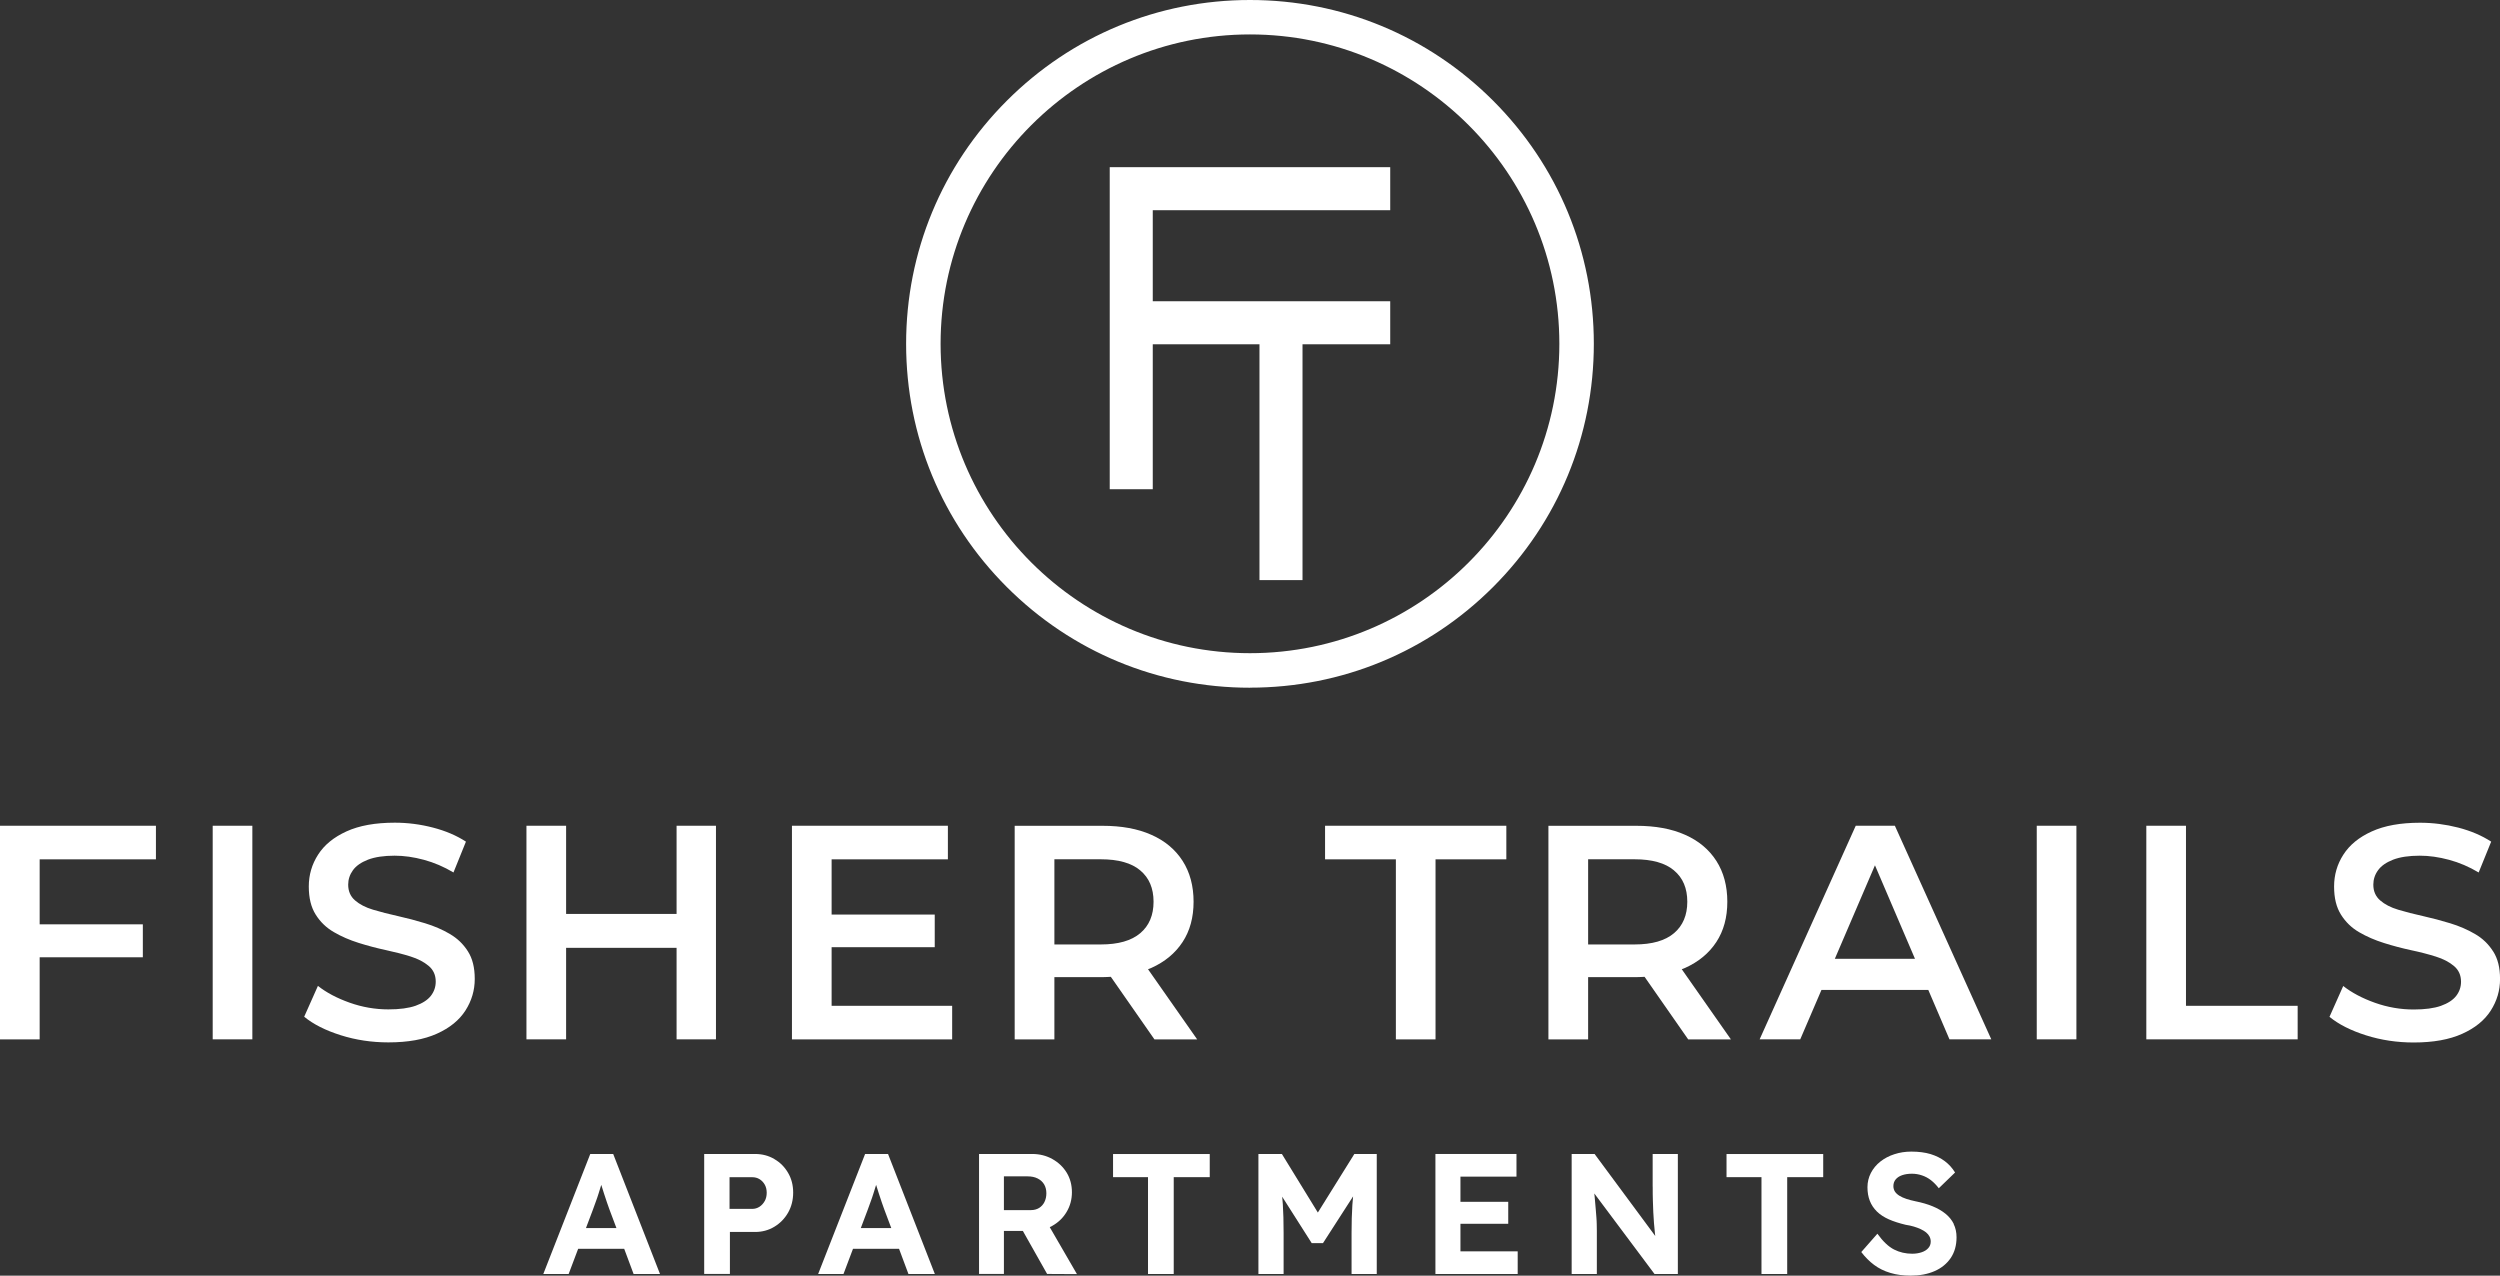 <?xml version="1.0" encoding="UTF-8"?>
<svg id="Layer_1" data-name="Layer 1" xmlns="http://www.w3.org/2000/svg" viewBox="0 0 473.45 241.59">
  <rect x="0" y="0" width="473.45" height="241.59" fill="#333333" stroke="none"/>
  <defs>
    <style>
      .cls-1 {
        fill: #fff;
      }
    </style>
  </defs>
  <path class="cls-1" d="M111.78,218.55l-8.89,22.72h4.8l1.8-4.77h8.72l1.78,4.77h5l-8.86-22.72h-4.35ZM110.97,232.57l1.3-3.44c.17-.49.36-1.01.55-1.52s.38-1.05.55-1.61c.17-.55.34-1.08.5-1.61.16.51.33,1.04.5,1.59.2.61.39,1.18.57,1.72.18.54.34.98.47,1.33l1.33,3.54h-5.77Z"/>
  <path class="cls-1" d="M146.65,219.5c-1.09-.64-2.31-.96-3.65-.96h-9.64v22.72h4.87v-7.95h4.77c1.34,0,2.56-.33,3.65-.99,1.09-.66,1.96-1.55,2.6-2.67.64-1.13.96-2.39.96-3.8s-.32-2.63-.96-3.73c-.64-1.1-1.5-1.98-2.6-2.61M144.83,227.44c-.25.45-.58.82-.99,1.09-.41.27-.88.41-1.39.41h-4.29v-6h4.29c.52,0,.98.12,1.39.37.41.25.74.6.99,1.04s.37.96.37,1.54-.12,1.1-.37,1.56"/>
  <path class="cls-1" d="M163.83,218.55l-8.89,22.72h4.8l1.8-4.77h8.72l1.78,4.77h5l-8.86-22.72h-4.35ZM163.02,232.57l1.3-3.44c.17-.49.36-1.01.55-1.52s.38-1.05.55-1.61c.17-.55.34-1.08.5-1.61.16.51.33,1.04.5,1.59.2.61.39,1.18.57,1.72.18.54.34.98.47,1.33l1.33,3.54h-5.77Z"/>
  <path class="cls-1" d="M199.3,232.14c1.15-.65,2.05-1.53,2.71-2.65.66-1.11.99-2.35.99-3.71s-.33-2.62-.99-3.7-1.57-1.94-2.71-2.58c-1.15-.64-2.42-.96-3.83-.96h-10.06v22.72h4.71v-8.14h3.59l4.59,8.14,5.65.03-5.15-8.89c.17-.08.34-.16.51-.26M197.81,227.62c-.24.48-.58.86-1.02,1.14-.44.27-.96.41-1.54.41h-5.13v-6.39h4.51c.72,0,1.34.13,1.88.4.54.27.95.65,1.23,1.12.28.48.42,1.04.42,1.69,0,.61-.12,1.15-.36,1.64"/>
  <polygon class="cls-1" points="210.79 222.93 217.41 222.93 217.41 241.27 222.28 241.27 222.28 222.93 229.1 222.93 229.1 218.55 210.79 218.55 210.79 222.93"/>
  <path class="cls-1" d="M249.58,229.64l-6.81-11.09h-4.45v22.72h4.77v-7.79c0-2.1-.05-3.91-.15-5.44-.03-.48-.08-.94-.12-1.41l5.59,8.79h2.14l5.7-8.85c-.05.54-.11,1.09-.14,1.65-.1,1.56-.15,3.31-.15,5.26v7.79h4.77v-22.72h-4.25l-6.91,11.09Z"/>
  <polygon class="cls-1" points="276.58 231.76 285.63 231.76 285.63 227.6 276.58 227.6 276.58 222.83 287.19 222.83 287.19 218.54 271.84 218.54 271.84 241.27 287.42 241.27 287.42 236.98 276.58 236.98 276.58 231.76"/>
  <path class="cls-1" d="M312.99,224.75c0,.93,0,1.79.03,2.58.02.79.05,1.54.08,2.24.03.71.07,1.39.13,2.05.05.66.11,1.31.18,1.94.02.17.04.34.06.51l-11.48-15.52h-4.35v22.72h4.77v-8.18c0-.43,0-.85-.02-1.23,0-.39-.03-.8-.06-1.23-.03-.43-.07-.94-.12-1.53-.04-.58-.1-1.27-.18-2.06-.03-.31-.06-.66-.1-1.02l11.4,15.25h4.42v-22.72h-4.77v6.2Z"/>
  <polygon class="cls-1" points="326.97 222.93 333.59 222.93 333.59 241.27 338.46 241.27 338.46 222.93 345.28 222.93 345.28 218.55 326.97 218.55 326.97 222.93"/>
  <path class="cls-1" d="M370.01,231.8c-.37-.75-.89-1.39-1.58-1.95-.68-.55-1.5-1.02-2.45-1.41-.95-.39-2.02-.7-3.22-.94-.63-.13-1.2-.28-1.72-.45-.52-.18-.97-.37-1.33-.6-.37-.23-.65-.49-.85-.79-.19-.3-.29-.65-.29-1.04,0-.5.15-.92.44-1.27s.7-.61,1.21-.79c.52-.18,1.14-.28,1.85-.28.65,0,1.28.1,1.9.31.61.2,1.19.51,1.72.92.53.41,1.02.92,1.48,1.52l3.08-2.98c-.52-.85-1.16-1.56-1.93-2.14-.77-.58-1.67-1.03-2.71-1.35-1.04-.31-2.25-.47-3.64-.47-1.13,0-2.19.16-3.2.49-1.01.32-1.89.79-2.66,1.39-.77.61-1.37,1.33-1.8,2.16-.43.84-.65,1.74-.65,2.71s.15,1.81.44,2.56c.29.76.74,1.43,1.34,2.03.61.6,1.37,1.09,2.27,1.49.91.4,1.97.74,3.18,1.03.56.08,1.08.2,1.56.34.48.14.91.31,1.3.49s.73.39,1.01.61c.28.23.5.49.65.78.15.29.23.61.23.96,0,.48-.15.89-.46,1.23-.3.35-.72.61-1.25.79-.53.18-1.13.28-1.8.28-1.23,0-2.37-.26-3.42-.79-1.05-.53-2.11-1.53-3.17-3l-3.05,3.47c.72.95,1.52,1.76,2.42,2.43.9.67,1.92,1.18,3.08,1.52,1.15.35,2.44.52,3.85.52,1.73,0,3.24-.29,4.54-.86,1.3-.57,2.31-1.4,3.05-2.48.73-1.09,1.1-2.39,1.1-3.93,0-.93-.18-1.77-.55-2.52"/>
  <polygon class="cls-1" points="263.28 39.81 263.28 31.66 218.31 31.66 211.85 31.66 210.16 31.66 210.16 92.65 218.31 92.65 218.31 65.2 238.52 65.2 238.52 109.86 246.67 109.86 246.67 65.2 263.28 65.2 263.28 57.05 218.31 57.05 218.31 39.81 263.28 39.81"/>
  <path class="cls-1" d="M236.72,130.24c-17.4,0-33.75-6.78-46.05-19.07-12.3-12.3-19.07-28.65-19.07-46.05s6.78-33.75,19.07-46.04C202.98,6.77,219.33,0,236.72,0s33.75,6.77,46.05,19.07c12.3,12.3,19.07,28.65,19.07,46.04s-6.78,33.75-19.07,46.05c-12.3,12.3-28.65,19.07-46.05,19.07M236.72,6.52c-32.31,0-58.59,26.29-58.59,58.59s26.28,58.59,58.59,58.59,58.59-26.28,58.59-58.59-26.28-58.59-58.59-58.59"/>
  <polygon class="cls-1" points="0 196.84 7.51 196.84 7.51 181.29 27.05 181.29 27.05 175.05 7.51 175.05 7.51 162.74 29.53 162.74 29.53 156.38 0 156.38 0 196.84"/>
  <rect class="cls-1" x="40.28" y="156.38" width="7.51" height="40.45"/>
  <path class="cls-1" d="M85.19,176.87c-1.42-.83-2.98-1.5-4.68-2.02-1.7-.52-3.41-.97-5.15-1.36-1.73-.38-3.3-.79-4.71-1.21-1.41-.42-2.55-1.01-3.41-1.76-.87-.75-1.3-1.75-1.3-2.98,0-1,.3-1.91.9-2.74.6-.83,1.55-1.49,2.86-2,1.31-.5,2.99-.75,5.03-.75,1.77,0,3.62.26,5.54.78,1.93.52,3.8,1.32,5.61,2.4l2.36-5.84c-1.77-1.15-3.85-2.04-6.24-2.66-2.39-.62-4.8-.93-7.22-.93-3.7,0-6.75.55-9.16,1.65-2.41,1.1-4.2,2.56-5.37,4.39-1.18,1.83-1.77,3.84-1.77,6.04s.43,3.93,1.3,5.32c.87,1.39,2.01,2.49,3.44,3.32,1.42.83,2.99,1.51,4.71,2.05,1.71.54,3.43.99,5.14,1.36,1.71.37,3.28.77,4.68,1.21,1.41.44,2.55,1.04,3.44,1.79.89.75,1.33,1.74,1.33,2.97,0,1-.31,1.9-.92,2.69-.62.79-1.58,1.41-2.89,1.88-1.31.46-3.03.69-5.15.69-2.5,0-4.95-.42-7.34-1.27-2.39-.85-4.39-1.9-6.01-3.18l-2.6,5.84c1.73,1.43,4.04,2.59,6.91,3.5s5.88,1.36,9.04,1.36c3.7,0,6.76-.55,9.19-1.65,2.43-1.09,4.23-2.56,5.4-4.39,1.17-1.83,1.76-3.82,1.76-5.98s-.43-3.87-1.3-5.23c-.87-1.37-2.01-2.47-3.44-3.29"/>
  <polygon class="cls-1" points="128.13 173.08 107.21 173.08 107.21 156.38 99.7 156.38 99.7 196.83 107.21 196.83 107.21 179.5 128.13 179.5 128.13 196.83 135.59 196.83 135.59 156.38 128.13 156.38 128.13 173.08"/>
  <polygon class="cls-1" points="157.49 179.38 177.02 179.38 177.02 173.2 157.49 173.2 157.49 162.74 179.51 162.74 179.51 156.38 149.98 156.38 149.98 196.84 180.32 196.84 180.32 190.48 157.49 190.48 157.49 179.38"/>
  <path class="cls-1" d="M218.03,183.31c2.56-1.15,4.54-2.79,5.93-4.91,1.39-2.12,2.08-4.66,2.08-7.63s-.69-5.58-2.08-7.74c-1.39-2.16-3.36-3.81-5.93-4.94-2.56-1.14-5.64-1.7-9.22-1.7h-16.65v40.45h7.52v-11.79h9.13c.54,0,1.04-.04,1.56-.06l8.26,11.85h8.09l-9.31-13.29c.2-.08.42-.14.61-.24M215.95,164.85c1.68,1.4,2.51,3.38,2.51,5.92s-.84,4.53-2.51,5.95c-1.68,1.43-4.17,2.14-7.48,2.14h-8.79v-16.13h8.79c3.31,0,5.81.7,7.48,2.11"/>
  <polygon class="cls-1" points="250.94 162.74 264.35 162.74 264.35 196.84 271.86 196.84 271.86 162.74 285.27 162.74 285.27 156.38 250.94 156.38 250.94 162.74"/>
  <path class="cls-1" d="M319.11,183.31c2.56-1.15,4.54-2.79,5.93-4.91,1.39-2.12,2.08-4.66,2.08-7.63s-.69-5.58-2.08-7.74c-1.39-2.16-3.36-3.81-5.93-4.94-2.56-1.14-5.64-1.7-9.22-1.7h-16.65v40.45h7.52v-11.79h9.13c.54,0,1.04-.04,1.56-.06l8.26,11.85h8.09l-9.31-13.29c.2-.08.42-.14.61-.24M317.03,164.85c1.68,1.4,2.51,3.38,2.51,5.92s-.84,4.53-2.51,5.95c-1.68,1.43-4.17,2.14-7.48,2.14h-8.79v-16.13h8.79c3.31,0,5.81.7,7.48,2.11"/>
  <path class="cls-1" d="M351.44,156.38l-18.2,40.45h7.69l4.02-9.36h20.23l4.01,9.36h7.92l-18.26-40.45h-7.4ZM347.48,181.58l7.6-17.71,7.58,17.71h-15.18Z"/>
  <rect class="cls-1" x="385.72" y="156.38" width="7.51" height="40.45"/>
  <polygon class="cls-1" points="413.98 156.38 406.47 156.38 406.47 196.83 435.13 196.83 435.13 190.48 413.98 190.48 413.98 156.38"/>
  <path class="cls-1" d="M472.14,180.16c-.87-1.37-2.01-2.47-3.44-3.29-1.42-.83-2.98-1.5-4.68-2.02s-3.41-.97-5.14-1.36c-1.74-.38-3.31-.79-4.71-1.21-1.41-.42-2.55-1.01-3.41-1.76-.87-.75-1.3-1.75-1.3-2.98,0-1,.3-1.92.9-2.74.6-.83,1.55-1.49,2.86-2,1.31-.5,2.99-.75,5.03-.75,1.77,0,3.62.26,5.55.78,1.93.52,3.8,1.32,5.61,2.4l2.37-5.84c-1.77-1.15-3.85-2.04-6.24-2.66-2.39-.61-4.8-.92-7.22-.92-3.7,0-6.75.55-9.16,1.65-2.41,1.09-4.2,2.56-5.37,4.39-1.18,1.83-1.76,3.84-1.76,6.04s.43,3.93,1.3,5.32c.87,1.39,2.01,2.5,3.44,3.33,1.42.83,2.99,1.51,4.71,2.05,1.71.54,3.43.99,5.14,1.36,1.71.36,3.28.77,4.68,1.21,1.41.44,2.55,1.04,3.44,1.79.89.75,1.33,1.74,1.33,2.97,0,1-.31,1.9-.92,2.69-.62.79-1.58,1.41-2.89,1.88-1.31.46-3.03.69-5.15.69-2.5,0-4.95-.42-7.34-1.27-2.39-.85-4.39-1.91-6.01-3.18l-2.6,5.84c1.73,1.42,4.04,2.59,6.91,3.5,2.87.91,5.88,1.36,9.04,1.36,3.7,0,6.76-.55,9.19-1.65,2.43-1.09,4.23-2.56,5.4-4.39,1.17-1.83,1.76-3.82,1.76-5.98s-.43-3.86-1.3-5.23"/>
</svg>